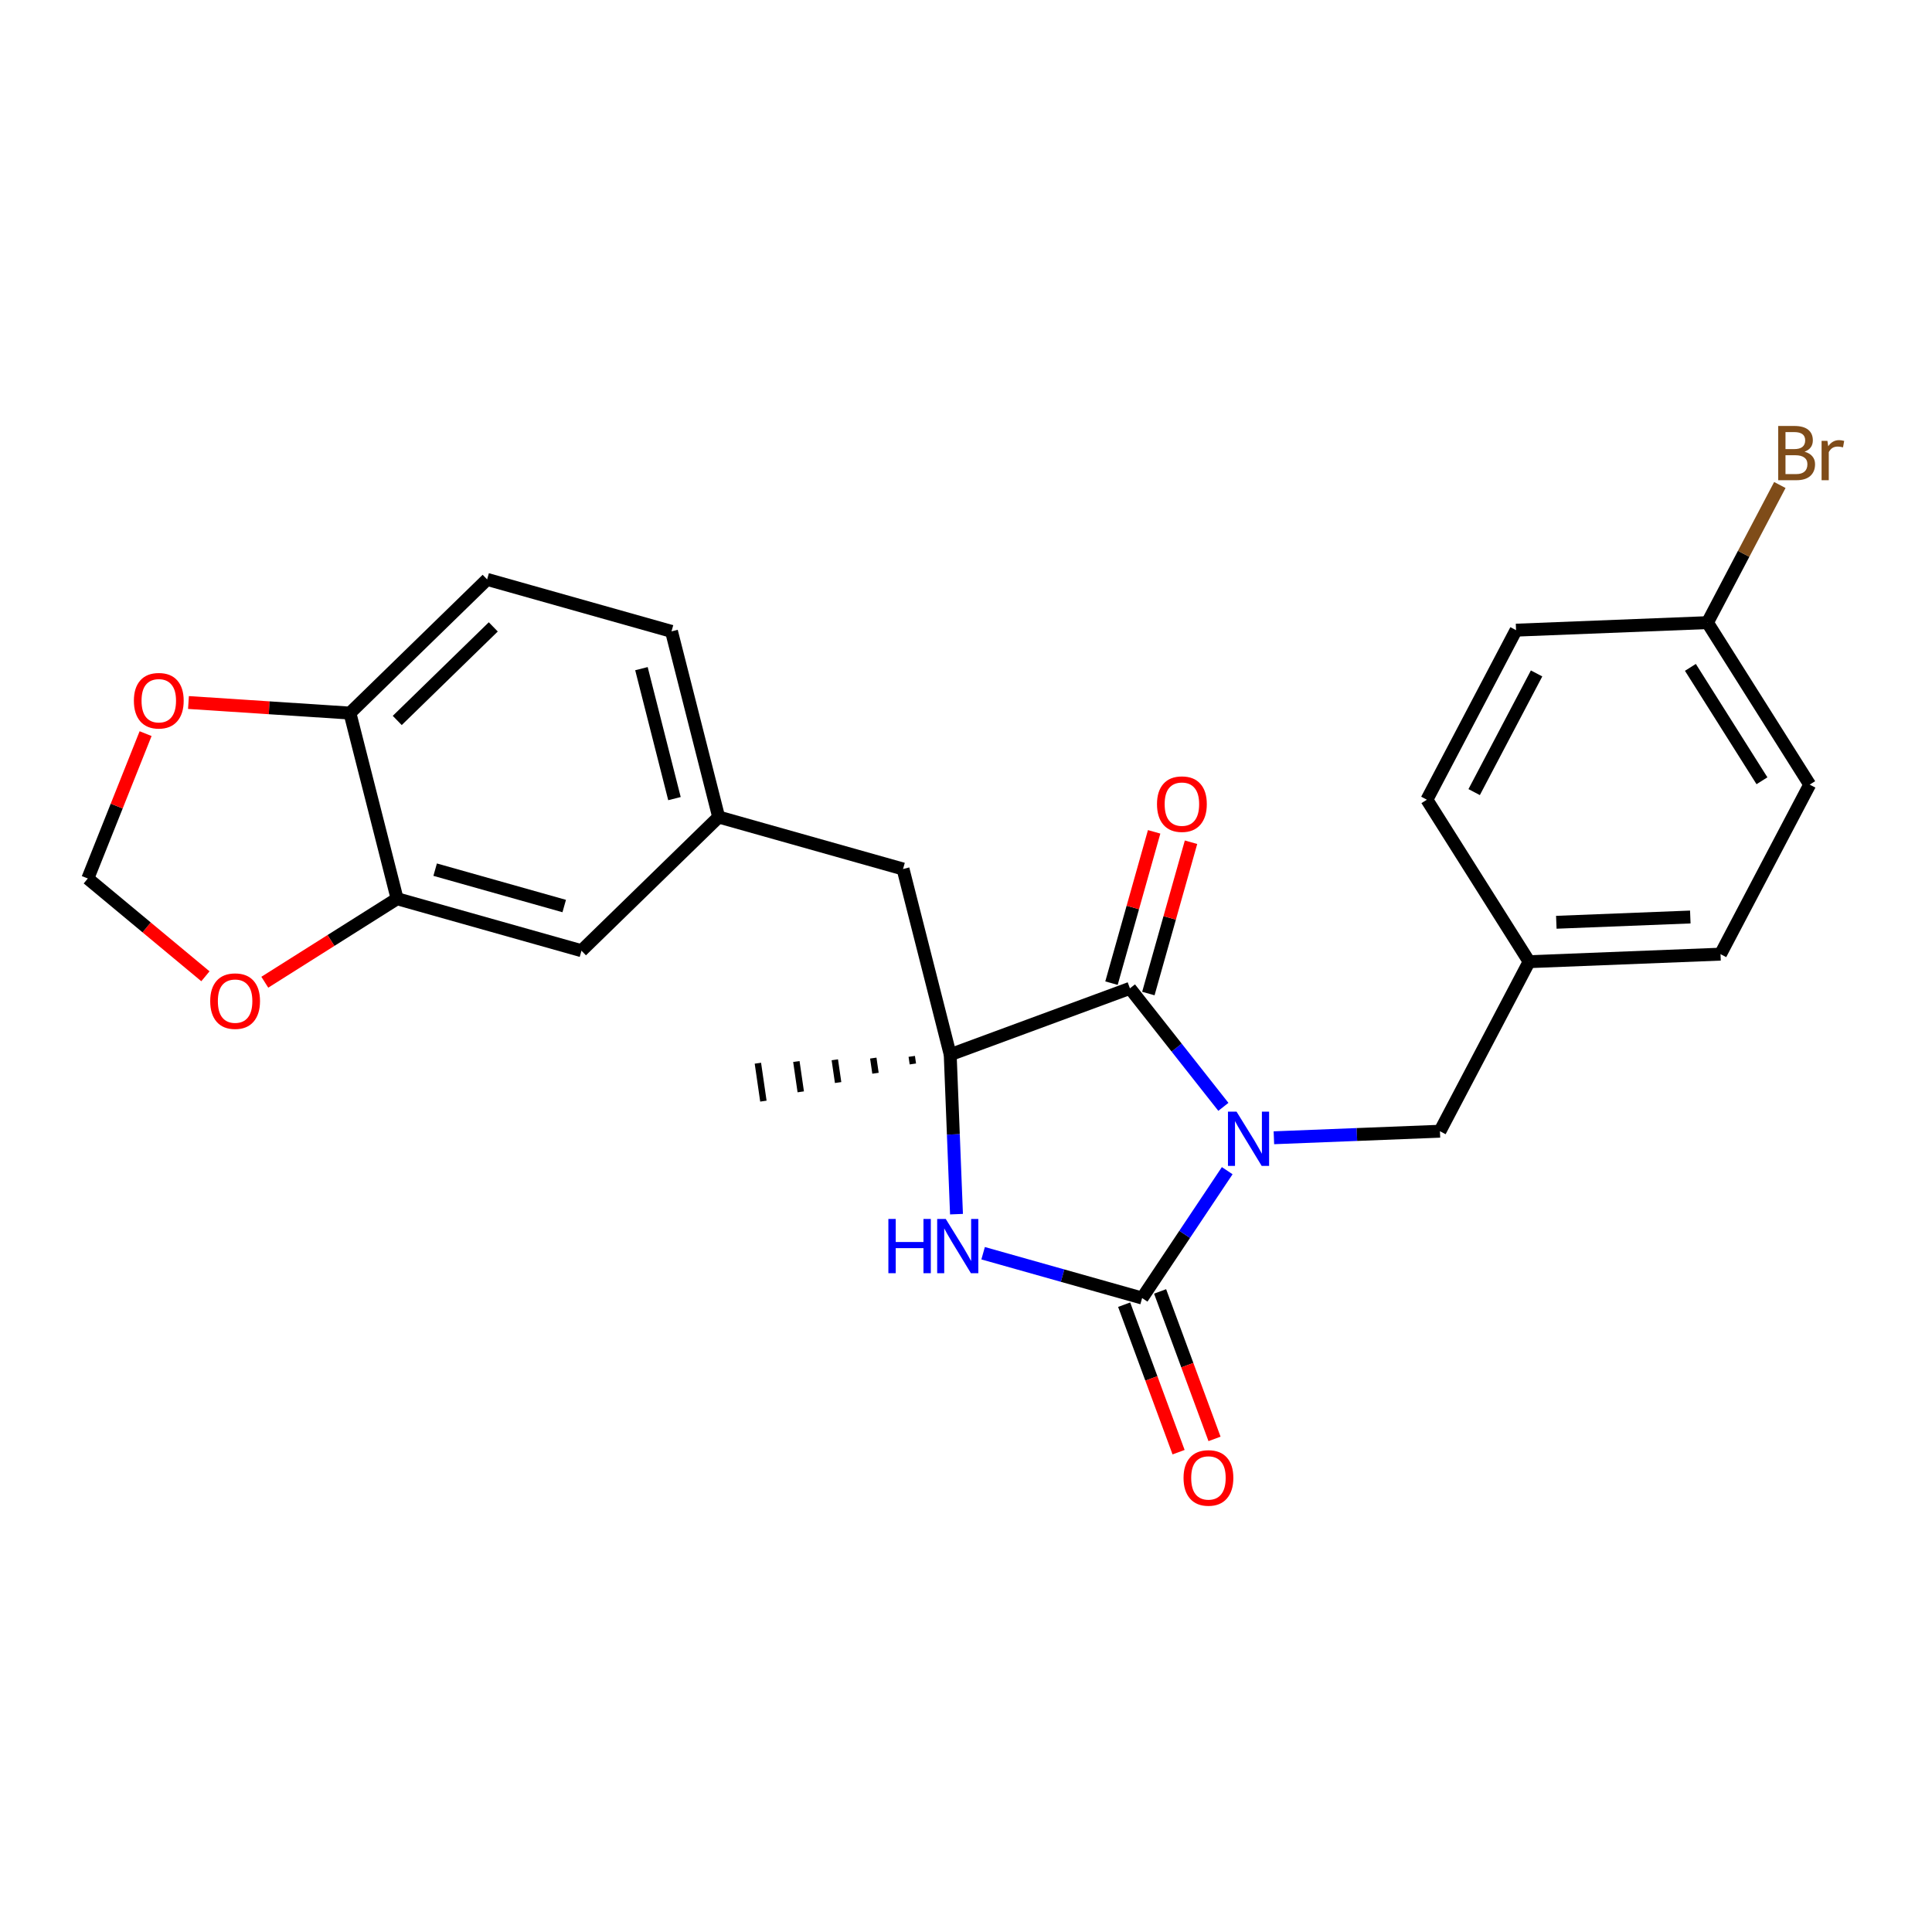 <?xml version='1.0' encoding='iso-8859-1'?>
<svg version='1.1' baseProfile='full'
              xmlns='http://www.w3.org/2000/svg'
                      xmlns:rdkit='http://www.rdkit.org/xml'
                      xmlns:xlink='http://www.w3.org/1999/xlink'
                  xml:space='preserve'
width='300px' height='300px' viewBox='0 0 300 300'>
<!-- END OF HEADER -->
<rect style='opacity:1.0;fill:#FFFFFF;stroke:none' width='300' height='300' x='0' y='0'> </rect>
<rect style='opacity:1.0;fill:#FFFFFF;stroke:none' width='300' height='300' x='0' y='0'> </rect>
<path class='bond-0 atom-1 atom-0' d='M 141.576,164.033 L 141.747,165.211' style='fill:none;fill-rule:evenodd;stroke:#000000;stroke-width:1.0px;stroke-linecap:butt;stroke-linejoin:miter;stroke-opacity:1' />
<path class='bond-0 atom-1 atom-0' d='M 135.603,164.299 L 135.945,166.654' style='fill:none;fill-rule:evenodd;stroke:#000000;stroke-width:1.0px;stroke-linecap:butt;stroke-linejoin:miter;stroke-opacity:1' />
<path class='bond-0 atom-1 atom-0' d='M 129.63,164.564 L 130.143,168.097' style='fill:none;fill-rule:evenodd;stroke:#000000;stroke-width:1.0px;stroke-linecap:butt;stroke-linejoin:miter;stroke-opacity:1' />
<path class='bond-0 atom-1 atom-0' d='M 123.658,164.83 L 124.341,169.54' style='fill:none;fill-rule:evenodd;stroke:#000000;stroke-width:1.0px;stroke-linecap:butt;stroke-linejoin:miter;stroke-opacity:1' />
<path class='bond-0 atom-1 atom-0' d='M 117.685,165.095 L 118.539,170.983' style='fill:none;fill-rule:evenodd;stroke:#000000;stroke-width:1.0px;stroke-linecap:butt;stroke-linejoin:miter;stroke-opacity:1' />
<path class='bond-1 atom-1 atom-2' d='M 147.549,163.768 L 140.224,134.939' style='fill:none;fill-rule:evenodd;stroke:#000000;stroke-width:2.0px;stroke-linecap:butt;stroke-linejoin:miter;stroke-opacity:1' />
<path class='bond-11 atom-1 atom-12' d='M 147.549,163.768 L 148.036,176.151' style='fill:none;fill-rule:evenodd;stroke:#000000;stroke-width:2.0px;stroke-linecap:butt;stroke-linejoin:miter;stroke-opacity:1' />
<path class='bond-11 atom-1 atom-12' d='M 148.036,176.151 L 148.524,188.534' style='fill:none;fill-rule:evenodd;stroke:#0000FF;stroke-width:2.0px;stroke-linecap:butt;stroke-linejoin:miter;stroke-opacity:1' />
<path class='bond-25 atom-24 atom-1' d='M 175.454,153.47 L 147.549,163.768' style='fill:none;fill-rule:evenodd;stroke:#000000;stroke-width:2.0px;stroke-linecap:butt;stroke-linejoin:miter;stroke-opacity:1' />
<path class='bond-2 atom-2 atom-3' d='M 140.224,134.939 L 111.595,126.868' style='fill:none;fill-rule:evenodd;stroke:#000000;stroke-width:2.0px;stroke-linecap:butt;stroke-linejoin:miter;stroke-opacity:1' />
<path class='bond-3 atom-3 atom-4' d='M 111.595,126.868 L 104.27,98.039' style='fill:none;fill-rule:evenodd;stroke:#000000;stroke-width:2.0px;stroke-linecap:butt;stroke-linejoin:miter;stroke-opacity:1' />
<path class='bond-3 atom-3 atom-4' d='M 104.731,124.009 L 99.603,103.828' style='fill:none;fill-rule:evenodd;stroke:#000000;stroke-width:2.0px;stroke-linecap:butt;stroke-linejoin:miter;stroke-opacity:1' />
<path class='bond-26 atom-8 atom-3' d='M 90.291,147.626 L 111.595,126.868' style='fill:none;fill-rule:evenodd;stroke:#000000;stroke-width:2.0px;stroke-linecap:butt;stroke-linejoin:miter;stroke-opacity:1' />
<path class='bond-4 atom-4 atom-5' d='M 104.27,98.039 L 75.641,89.968' style='fill:none;fill-rule:evenodd;stroke:#000000;stroke-width:2.0px;stroke-linecap:butt;stroke-linejoin:miter;stroke-opacity:1' />
<path class='bond-5 atom-5 atom-6' d='M 75.641,89.968 L 54.337,110.726' style='fill:none;fill-rule:evenodd;stroke:#000000;stroke-width:2.0px;stroke-linecap:butt;stroke-linejoin:miter;stroke-opacity:1' />
<path class='bond-5 atom-5 atom-6' d='M 76.597,97.343 L 61.684,111.873' style='fill:none;fill-rule:evenodd;stroke:#000000;stroke-width:2.0px;stroke-linecap:butt;stroke-linejoin:miter;stroke-opacity:1' />
<path class='bond-6 atom-6 atom-7' d='M 54.337,110.726 L 61.662,139.555' style='fill:none;fill-rule:evenodd;stroke:#000000;stroke-width:2.0px;stroke-linecap:butt;stroke-linejoin:miter;stroke-opacity:1' />
<path class='bond-28 atom-11 atom-6' d='M 29.266,109.085 L 41.802,109.906' style='fill:none;fill-rule:evenodd;stroke:#FF0000;stroke-width:2.0px;stroke-linecap:butt;stroke-linejoin:miter;stroke-opacity:1' />
<path class='bond-28 atom-11 atom-6' d='M 41.802,109.906 L 54.337,110.726' style='fill:none;fill-rule:evenodd;stroke:#000000;stroke-width:2.0px;stroke-linecap:butt;stroke-linejoin:miter;stroke-opacity:1' />
<path class='bond-7 atom-7 atom-8' d='M 61.662,139.555 L 90.291,147.626' style='fill:none;fill-rule:evenodd;stroke:#000000;stroke-width:2.0px;stroke-linecap:butt;stroke-linejoin:miter;stroke-opacity:1' />
<path class='bond-7 atom-7 atom-8' d='M 67.57,135.04 L 87.611,140.689' style='fill:none;fill-rule:evenodd;stroke:#000000;stroke-width:2.0px;stroke-linecap:butt;stroke-linejoin:miter;stroke-opacity:1' />
<path class='bond-8 atom-7 atom-9' d='M 61.662,139.555 L 51.39,146.037' style='fill:none;fill-rule:evenodd;stroke:#000000;stroke-width:2.0px;stroke-linecap:butt;stroke-linejoin:miter;stroke-opacity:1' />
<path class='bond-8 atom-7 atom-9' d='M 51.39,146.037 L 41.118,152.52' style='fill:none;fill-rule:evenodd;stroke:#FF0000;stroke-width:2.0px;stroke-linecap:butt;stroke-linejoin:miter;stroke-opacity:1' />
<path class='bond-9 atom-9 atom-10' d='M 31.897,151.596 L 22.767,144.004' style='fill:none;fill-rule:evenodd;stroke:#FF0000;stroke-width:2.0px;stroke-linecap:butt;stroke-linejoin:miter;stroke-opacity:1' />
<path class='bond-9 atom-9 atom-10' d='M 22.767,144.004 L 13.636,136.412' style='fill:none;fill-rule:evenodd;stroke:#000000;stroke-width:2.0px;stroke-linecap:butt;stroke-linejoin:miter;stroke-opacity:1' />
<path class='bond-10 atom-10 atom-11' d='M 13.636,136.412 L 18.122,125.165' style='fill:none;fill-rule:evenodd;stroke:#000000;stroke-width:2.0px;stroke-linecap:butt;stroke-linejoin:miter;stroke-opacity:1' />
<path class='bond-10 atom-10 atom-11' d='M 18.122,125.165 L 22.608,113.917' style='fill:none;fill-rule:evenodd;stroke:#FF0000;stroke-width:2.0px;stroke-linecap:butt;stroke-linejoin:miter;stroke-opacity:1' />
<path class='bond-12 atom-12 atom-13' d='M 152.658,194.6 L 165.003,198.08' style='fill:none;fill-rule:evenodd;stroke:#0000FF;stroke-width:2.0px;stroke-linecap:butt;stroke-linejoin:miter;stroke-opacity:1' />
<path class='bond-12 atom-12 atom-13' d='M 165.003,198.08 L 177.348,201.561' style='fill:none;fill-rule:evenodd;stroke:#000000;stroke-width:2.0px;stroke-linecap:butt;stroke-linejoin:miter;stroke-opacity:1' />
<path class='bond-13 atom-13 atom-14' d='M 174.558,202.591 L 178.784,214.042' style='fill:none;fill-rule:evenodd;stroke:#000000;stroke-width:2.0px;stroke-linecap:butt;stroke-linejoin:miter;stroke-opacity:1' />
<path class='bond-13 atom-13 atom-14' d='M 178.784,214.042 L 183.01,225.493' style='fill:none;fill-rule:evenodd;stroke:#FF0000;stroke-width:2.0px;stroke-linecap:butt;stroke-linejoin:miter;stroke-opacity:1' />
<path class='bond-13 atom-13 atom-14' d='M 180.139,200.531 L 184.365,211.982' style='fill:none;fill-rule:evenodd;stroke:#000000;stroke-width:2.0px;stroke-linecap:butt;stroke-linejoin:miter;stroke-opacity:1' />
<path class='bond-13 atom-13 atom-14' d='M 184.365,211.982 L 188.591,223.433' style='fill:none;fill-rule:evenodd;stroke:#FF0000;stroke-width:2.0px;stroke-linecap:butt;stroke-linejoin:miter;stroke-opacity:1' />
<path class='bond-14 atom-13 atom-15' d='M 177.348,201.561 L 183.955,191.672' style='fill:none;fill-rule:evenodd;stroke:#000000;stroke-width:2.0px;stroke-linecap:butt;stroke-linejoin:miter;stroke-opacity:1' />
<path class='bond-14 atom-13 atom-15' d='M 183.955,191.672 L 190.561,181.783' style='fill:none;fill-rule:evenodd;stroke:#0000FF;stroke-width:2.0px;stroke-linecap:butt;stroke-linejoin:miter;stroke-opacity:1' />
<path class='bond-15 atom-15 atom-16' d='M 197.809,176.672 L 210.701,176.164' style='fill:none;fill-rule:evenodd;stroke:#0000FF;stroke-width:2.0px;stroke-linecap:butt;stroke-linejoin:miter;stroke-opacity:1' />
<path class='bond-15 atom-15 atom-16' d='M 210.701,176.164 L 223.593,175.656' style='fill:none;fill-rule:evenodd;stroke:#000000;stroke-width:2.0px;stroke-linecap:butt;stroke-linejoin:miter;stroke-opacity:1' />
<path class='bond-23 atom-15 atom-24' d='M 189.964,171.872 L 182.709,162.671' style='fill:none;fill-rule:evenodd;stroke:#0000FF;stroke-width:2.0px;stroke-linecap:butt;stroke-linejoin:miter;stroke-opacity:1' />
<path class='bond-23 atom-15 atom-24' d='M 182.709,162.671 L 175.454,153.47' style='fill:none;fill-rule:evenodd;stroke:#000000;stroke-width:2.0px;stroke-linecap:butt;stroke-linejoin:miter;stroke-opacity:1' />
<path class='bond-16 atom-16 atom-17' d='M 223.593,175.656 L 237.44,149.331' style='fill:none;fill-rule:evenodd;stroke:#000000;stroke-width:2.0px;stroke-linecap:butt;stroke-linejoin:miter;stroke-opacity:1' />
<path class='bond-17 atom-17 atom-18' d='M 237.44,149.331 L 267.162,148.16' style='fill:none;fill-rule:evenodd;stroke:#000000;stroke-width:2.0px;stroke-linecap:butt;stroke-linejoin:miter;stroke-opacity:1' />
<path class='bond-17 atom-17 atom-18' d='M 241.664,143.211 L 262.469,142.392' style='fill:none;fill-rule:evenodd;stroke:#000000;stroke-width:2.0px;stroke-linecap:butt;stroke-linejoin:miter;stroke-opacity:1' />
<path class='bond-27 atom-23 atom-17' d='M 221.565,124.177 L 237.44,149.331' style='fill:none;fill-rule:evenodd;stroke:#000000;stroke-width:2.0px;stroke-linecap:butt;stroke-linejoin:miter;stroke-opacity:1' />
<path class='bond-18 atom-18 atom-19' d='M 267.162,148.16 L 281.009,121.835' style='fill:none;fill-rule:evenodd;stroke:#000000;stroke-width:2.0px;stroke-linecap:butt;stroke-linejoin:miter;stroke-opacity:1' />
<path class='bond-19 atom-19 atom-20' d='M 281.009,121.835 L 265.134,96.681' style='fill:none;fill-rule:evenodd;stroke:#000000;stroke-width:2.0px;stroke-linecap:butt;stroke-linejoin:miter;stroke-opacity:1' />
<path class='bond-19 atom-19 atom-20' d='M 273.597,121.237 L 262.484,103.629' style='fill:none;fill-rule:evenodd;stroke:#000000;stroke-width:2.0px;stroke-linecap:butt;stroke-linejoin:miter;stroke-opacity:1' />
<path class='bond-20 atom-20 atom-21' d='M 265.134,96.681 L 270.754,85.996' style='fill:none;fill-rule:evenodd;stroke:#000000;stroke-width:2.0px;stroke-linecap:butt;stroke-linejoin:miter;stroke-opacity:1' />
<path class='bond-20 atom-20 atom-21' d='M 270.754,85.996 L 276.374,75.311' style='fill:none;fill-rule:evenodd;stroke:#7F4C19;stroke-width:2.0px;stroke-linecap:butt;stroke-linejoin:miter;stroke-opacity:1' />
<path class='bond-21 atom-20 atom-22' d='M 265.134,96.681 L 235.412,97.851' style='fill:none;fill-rule:evenodd;stroke:#000000;stroke-width:2.0px;stroke-linecap:butt;stroke-linejoin:miter;stroke-opacity:1' />
<path class='bond-22 atom-22 atom-23' d='M 235.412,97.851 L 221.565,124.177' style='fill:none;fill-rule:evenodd;stroke:#000000;stroke-width:2.0px;stroke-linecap:butt;stroke-linejoin:miter;stroke-opacity:1' />
<path class='bond-22 atom-22 atom-23' d='M 238.6,104.57 L 228.907,122.997' style='fill:none;fill-rule:evenodd;stroke:#000000;stroke-width:2.0px;stroke-linecap:butt;stroke-linejoin:miter;stroke-opacity:1' />
<path class='bond-24 atom-24 atom-25' d='M 178.317,154.277 L 181.629,142.53' style='fill:none;fill-rule:evenodd;stroke:#000000;stroke-width:2.0px;stroke-linecap:butt;stroke-linejoin:miter;stroke-opacity:1' />
<path class='bond-24 atom-24 atom-25' d='M 181.629,142.53 L 184.941,130.782' style='fill:none;fill-rule:evenodd;stroke:#FF0000;stroke-width:2.0px;stroke-linecap:butt;stroke-linejoin:miter;stroke-opacity:1' />
<path class='bond-24 atom-24 atom-25' d='M 172.591,152.663 L 175.903,140.915' style='fill:none;fill-rule:evenodd;stroke:#000000;stroke-width:2.0px;stroke-linecap:butt;stroke-linejoin:miter;stroke-opacity:1' />
<path class='bond-24 atom-24 atom-25' d='M 175.903,140.915 L 179.215,129.168' style='fill:none;fill-rule:evenodd;stroke:#FF0000;stroke-width:2.0px;stroke-linecap:butt;stroke-linejoin:miter;stroke-opacity:1' />
<path  class='atom-9' d='M 32.641 155.453
Q 32.641 153.431, 33.64 152.3
Q 34.639 151.17, 36.507 151.17
Q 38.375 151.17, 39.375 152.3
Q 40.374 153.431, 40.374 155.453
Q 40.374 157.5, 39.363 158.666
Q 38.352 159.82, 36.507 159.82
Q 34.651 159.82, 33.64 158.666
Q 32.641 157.512, 32.641 155.453
M 36.507 158.868
Q 37.792 158.868, 38.483 158.011
Q 39.184 157.143, 39.184 155.453
Q 39.184 153.8, 38.483 152.967
Q 37.792 152.122, 36.507 152.122
Q 35.222 152.122, 34.52 152.955
Q 33.83 153.788, 33.83 155.453
Q 33.83 157.155, 34.52 158.011
Q 35.222 158.868, 36.507 158.868
' fill='#FF0000'/>
<path  class='atom-11' d='M 20.789 108.807
Q 20.789 106.785, 21.788 105.654
Q 22.788 104.524, 24.656 104.524
Q 26.524 104.524, 27.523 105.654
Q 28.523 106.785, 28.523 108.807
Q 28.523 110.854, 27.511 112.02
Q 26.5 113.174, 24.656 113.174
Q 22.8 113.174, 21.788 112.02
Q 20.789 110.866, 20.789 108.807
M 24.656 112.222
Q 25.941 112.222, 26.631 111.365
Q 27.333 110.497, 27.333 108.807
Q 27.333 107.153, 26.631 106.321
Q 25.941 105.476, 24.656 105.476
Q 23.371 105.476, 22.669 106.309
Q 21.979 107.142, 21.979 108.807
Q 21.979 110.509, 22.669 111.365
Q 23.371 112.222, 24.656 112.222
' fill='#FF0000'/>
<path  class='atom-12' d='M 137.946 189.278
L 139.088 189.278
L 139.088 192.859
L 143.395 192.859
L 143.395 189.278
L 144.537 189.278
L 144.537 197.702
L 143.395 197.702
L 143.395 193.811
L 139.088 193.811
L 139.088 197.702
L 137.946 197.702
L 137.946 189.278
' fill='#0000FF'/>
<path  class='atom-12' d='M 146.857 189.278
L 149.618 193.74
Q 149.891 194.18, 150.332 194.977
Q 150.772 195.774, 150.796 195.822
L 150.796 189.278
L 151.914 189.278
L 151.914 197.702
L 150.76 197.702
L 147.797 192.823
Q 147.452 192.252, 147.083 191.598
Q 146.727 190.944, 146.619 190.741
L 146.619 197.702
L 145.525 197.702
L 145.525 189.278
L 146.857 189.278
' fill='#0000FF'/>
<path  class='atom-14' d='M 183.78 229.49
Q 183.78 227.467, 184.779 226.337
Q 185.778 225.207, 187.646 225.207
Q 189.514 225.207, 190.514 226.337
Q 191.513 227.467, 191.513 229.49
Q 191.513 231.536, 190.502 232.702
Q 189.491 233.857, 187.646 233.857
Q 185.79 233.857, 184.779 232.702
Q 183.78 231.548, 183.78 229.49
M 187.646 232.905
Q 188.931 232.905, 189.621 232.048
Q 190.323 231.179, 190.323 229.49
Q 190.323 227.836, 189.621 227.003
Q 188.931 226.159, 187.646 226.159
Q 186.361 226.159, 185.659 226.991
Q 184.969 227.824, 184.969 229.49
Q 184.969 231.191, 185.659 232.048
Q 186.361 232.905, 187.646 232.905
' fill='#FF0000'/>
<path  class='atom-15' d='M 192.009 172.615
L 194.77 177.077
Q 195.043 177.517, 195.483 178.314
Q 195.924 179.112, 195.947 179.159
L 195.947 172.615
L 197.066 172.615
L 197.066 181.039
L 195.912 181.039
L 192.949 176.161
Q 192.604 175.59, 192.235 174.935
Q 191.878 174.281, 191.771 174.079
L 191.771 181.039
L 190.677 181.039
L 190.677 172.615
L 192.009 172.615
' fill='#0000FF'/>
<path  class='atom-21' d='M 280.212 70.141
Q 281.021 70.367, 281.426 70.867
Q 281.842 71.355, 281.842 72.081
Q 281.842 73.247, 281.093 73.913
Q 280.355 74.567, 278.951 74.567
L 276.12 74.567
L 276.12 66.144
L 278.606 66.144
Q 280.046 66.144, 280.772 66.727
Q 281.497 67.309, 281.497 68.38
Q 281.497 69.653, 280.212 70.141
M 277.25 67.095
L 277.25 69.737
L 278.606 69.737
Q 279.439 69.737, 279.867 69.403
Q 280.308 69.058, 280.308 68.38
Q 280.308 67.095, 278.606 67.095
L 277.25 67.095
M 278.951 73.615
Q 279.772 73.615, 280.212 73.223
Q 280.653 72.83, 280.653 72.081
Q 280.653 71.391, 280.165 71.046
Q 279.689 70.689, 278.773 70.689
L 277.25 70.689
L 277.25 73.615
L 278.951 73.615
' fill='#7F4C19'/>
<path  class='atom-21' d='M 283.758 68.452
L 283.889 69.296
Q 284.531 68.345, 285.578 68.345
Q 285.912 68.345, 286.364 68.464
L 286.185 69.463
Q 285.674 69.344, 285.388 69.344
Q 284.888 69.344, 284.555 69.546
Q 284.234 69.737, 283.972 70.201
L 283.972 74.567
L 282.854 74.567
L 282.854 68.452
L 283.758 68.452
' fill='#7F4C19'/>
<path  class='atom-25' d='M 179.658 124.865
Q 179.658 122.842, 180.658 121.712
Q 181.657 120.581, 183.525 120.581
Q 185.393 120.581, 186.392 121.712
Q 187.392 122.842, 187.392 124.865
Q 187.392 126.911, 186.381 128.077
Q 185.369 129.231, 183.525 129.231
Q 181.669 129.231, 180.658 128.077
Q 179.658 126.923, 179.658 124.865
M 183.525 128.279
Q 184.81 128.279, 185.5 127.423
Q 186.202 126.554, 186.202 124.865
Q 186.202 123.211, 185.5 122.378
Q 184.81 121.533, 183.525 121.533
Q 182.24 121.533, 181.538 122.366
Q 180.848 123.199, 180.848 124.865
Q 180.848 126.566, 181.538 127.423
Q 182.24 128.279, 183.525 128.279
' fill='#FF0000'/>
</svg>
